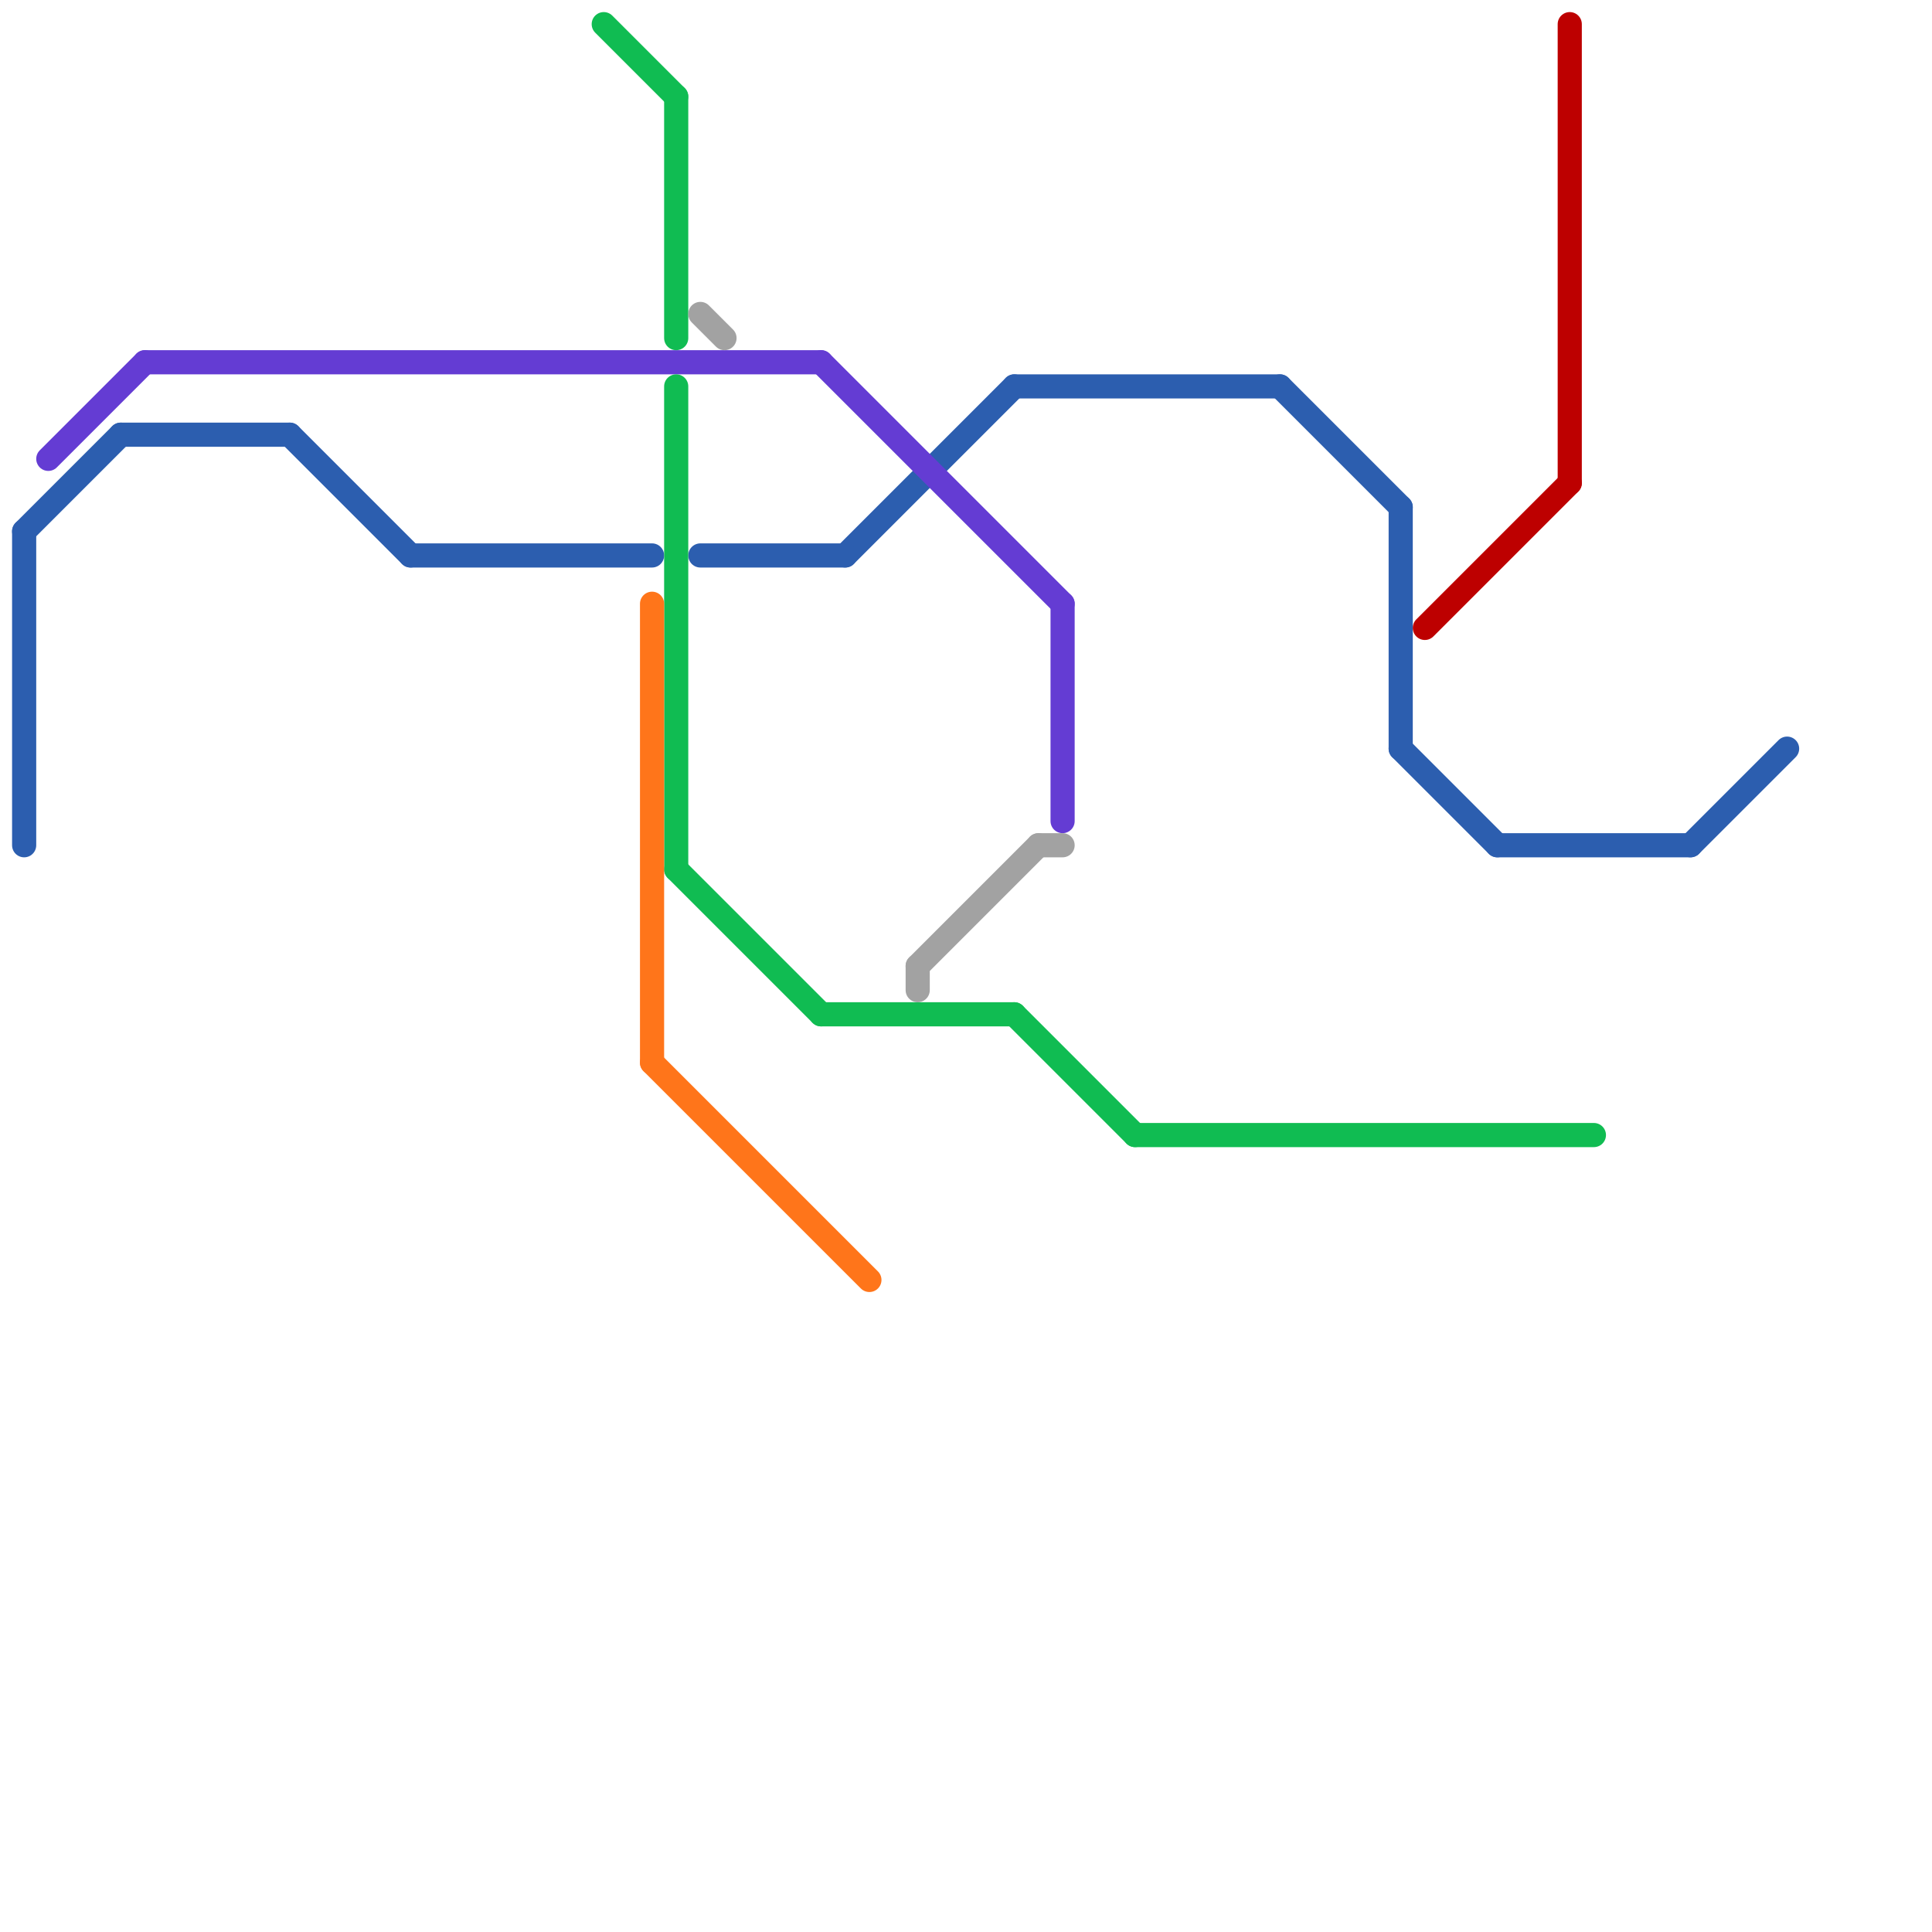 
<svg version="1.1" xmlns="http://www.w3.org/2000/svg" viewBox="0 0 80 80">
<style>text { font: 1px Helvetica; font-weight: 600; white-space: pre; dominant-baseline: central; } line { stroke-width: 1; fill: none; stroke-linecap: round; stroke-linejoin: round; } .c0 { stroke: #2c5eaf } .c1 { stroke: #643cd3 } .c2 { stroke: #10bc52 } .c3 { stroke: #ff751a } .c4 { stroke: #a2a2a2 } .c5 { stroke: #bd0000 }</style><defs><g id="wm-xf"><circle r="1.2" fill="#000"/><circle r="0.9" fill="#fff"/><circle r="0.6" fill="#000"/><circle r="0.3" fill="#fff"/></g><g id="wm"><circle r="0.6" fill="#000"/><circle r="0.3" fill="#fff"/></g></defs><line class="c0" x1="62" y1="35" x2="70" y2="35"/><line class="c0" x1="58" y1="31" x2="62" y2="35"/><line class="c0" x1="53" y1="16" x2="58" y2="21"/><line class="c0" x1="1" y1="22" x2="5" y2="18"/><line class="c0" x1="17" y1="23" x2="27" y2="23"/><line class="c0" x1="35" y1="23" x2="42" y2="16"/><line class="c0" x1="70" y1="35" x2="74" y2="31"/><line class="c0" x1="12" y1="18" x2="17" y2="23"/><line class="c0" x1="1" y1="22" x2="1" y2="35"/><line class="c0" x1="5" y1="18" x2="12" y2="18"/><line class="c0" x1="29" y1="23" x2="35" y2="23"/><line class="c0" x1="58" y1="21" x2="58" y2="31"/><line class="c0" x1="42" y1="16" x2="53" y2="16"/><line class="c1" x1="6" y1="15" x2="34" y2="15"/><line class="c1" x1="2" y1="19" x2="6" y2="15"/><line class="c1" x1="34" y1="15" x2="44" y2="25"/><line class="c1" x1="44" y1="25" x2="44" y2="34"/><line class="c2" x1="47" y1="47" x2="66" y2="47"/><line class="c2" x1="34" y1="42" x2="42" y2="42"/><line class="c2" x1="28" y1="16" x2="28" y2="36"/><line class="c2" x1="28" y1="36" x2="34" y2="42"/><line class="c2" x1="25" y1="1" x2="28" y2="4"/><line class="c2" x1="42" y1="42" x2="47" y2="47"/><line class="c2" x1="28" y1="4" x2="28" y2="14"/><line class="c3" x1="27" y1="44" x2="36" y2="53"/><line class="c3" x1="27" y1="25" x2="27" y2="44"/><line class="c4" x1="38" y1="40" x2="43" y2="35"/><line class="c4" x1="43" y1="35" x2="44" y2="35"/><line class="c4" x1="38" y1="40" x2="38" y2="41"/><line class="c4" x1="29" y1="13" x2="30" y2="14"/><line class="c5" x1="65" y1="1" x2="65" y2="20"/><line class="c5" x1="59" y1="26" x2="65" y2="20"/>
</svg>
